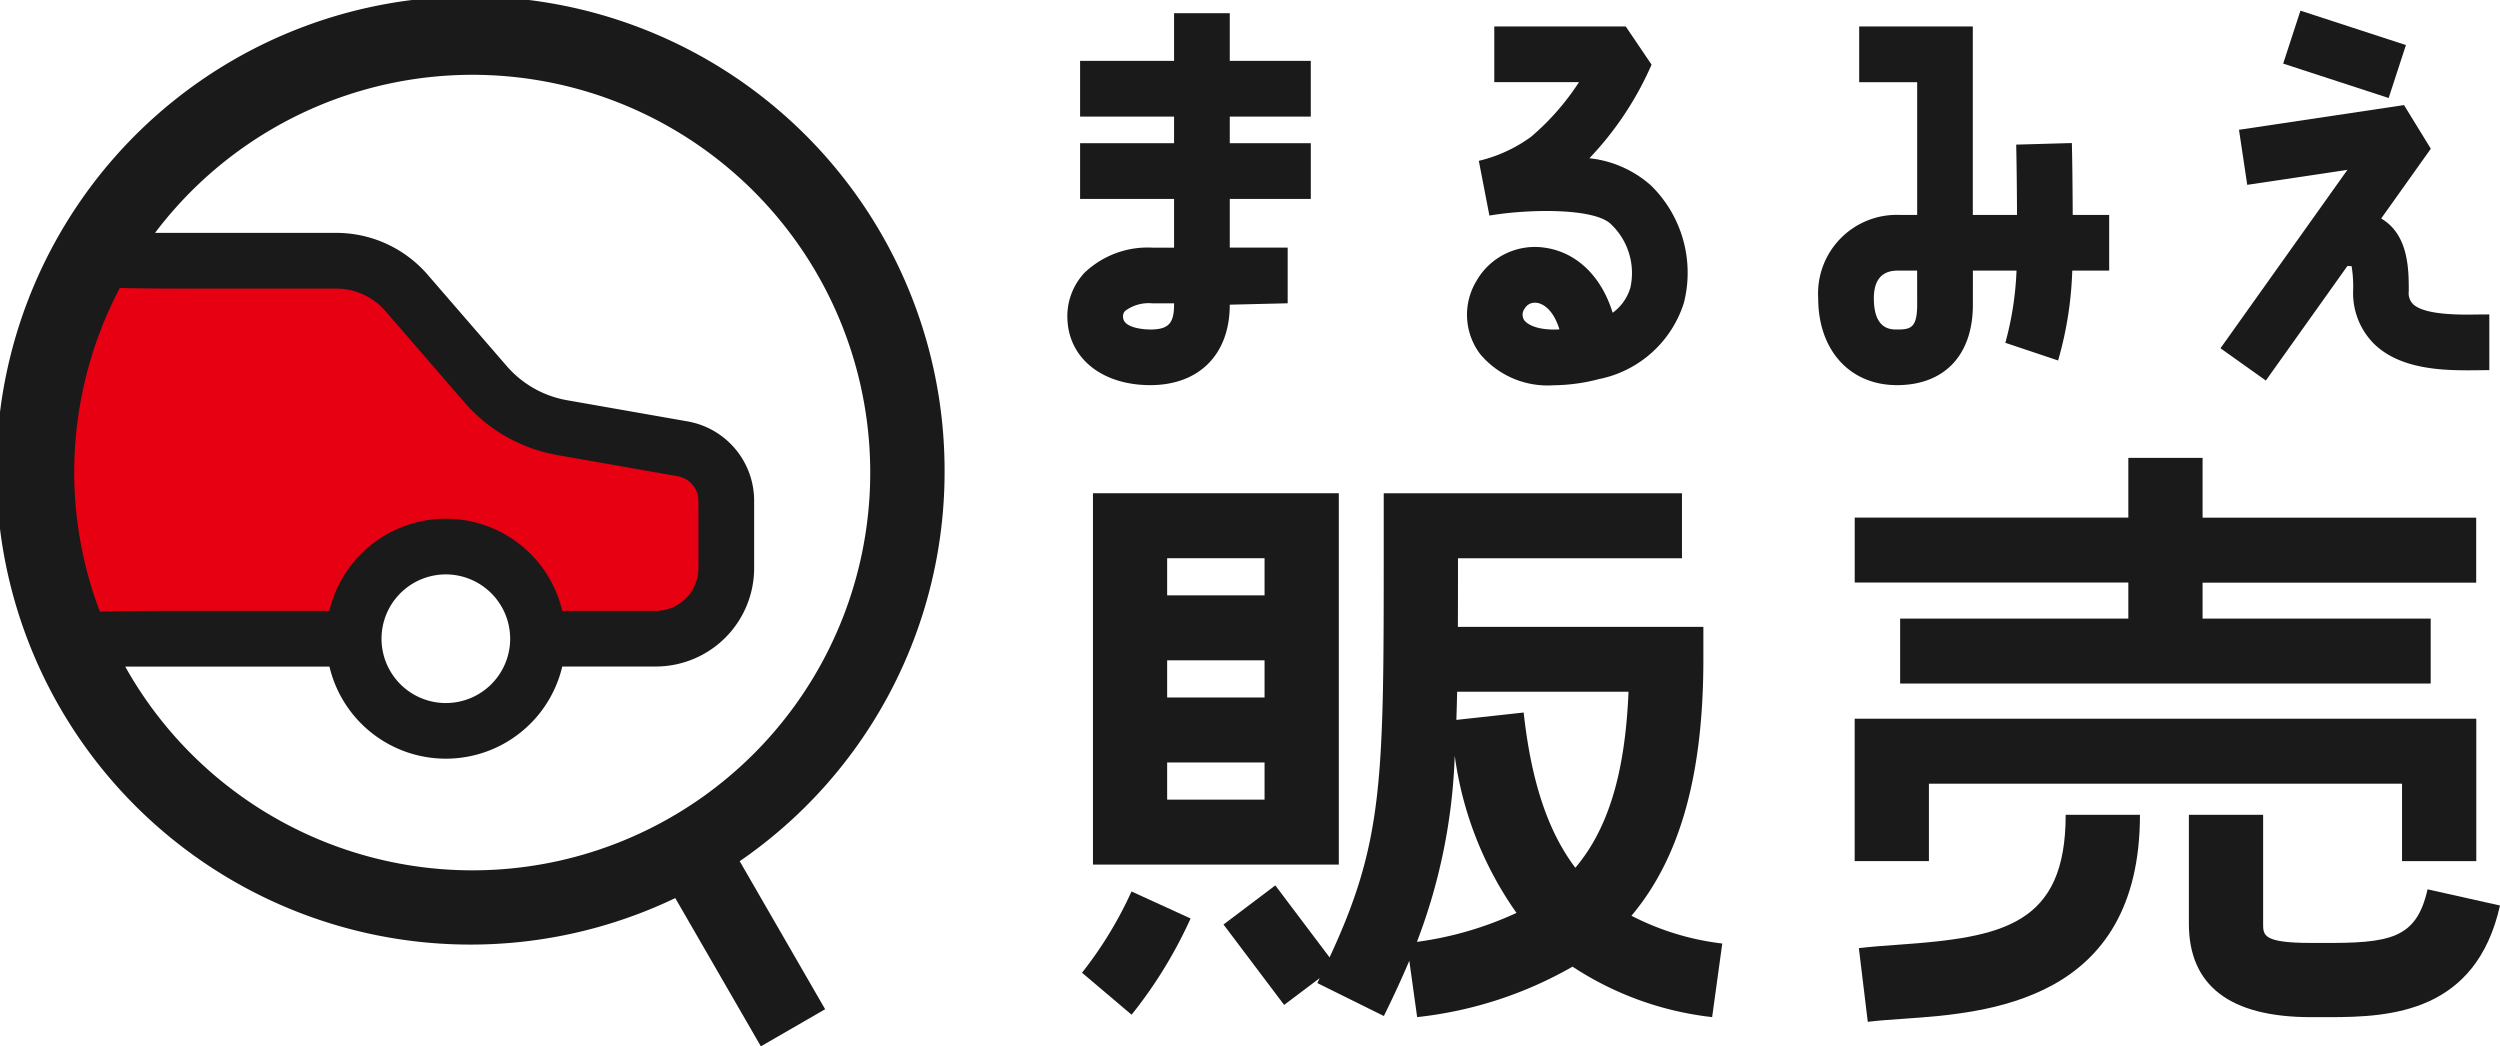 <svg id="グループ_17579" data-name="グループ 17579" xmlns="http://www.w3.org/2000/svg" width="180" height="75.336" viewBox="0 0 180 75.336">
  <path id="パス_7656" data-name="パス 7656" d="M236.986,86.979h-17.7v26.737h17.7Zm-12.359,19.385h7.013v2.676h-7.013Zm0-7.354h7.013v2.676h-7.013Zm7.013-4.678h-7.013V91.657h7.013Z" transform="translate(-140.592 -51.466)" fill="#1a1a1a"/>
  <path id="パス_7657" data-name="パス 7657" d="M218.889,107.209l3.569,3.023a32.436,32.436,0,0,0,4.249-6.929l-4.253-1.944a28.343,28.343,0,0,1-3.565,5.85" transform="translate(-140.984 -37.173)" fill="#1a1a1a"/>
  <path id="パス_7658" data-name="パス 7658" d="M259.91,119.4a19.136,19.136,0,0,1-6.538-2c3.537-4.2,5.178-10.227,5.178-18.472V96.6H240.874c.008-1.525.008-3.176.008-4.939h16.127V86.979H235.536v3.783c0,16.857,0,21.254-3.9,29.636l-3.906-5.182L224,118.031l4.365,5.789,2.562-1.93c-.06.122-.112.233-.172.357l4.79,2.371c.7-1.414,1.3-2.724,1.832-3.978l.564,4.058a28.667,28.667,0,0,0,11.188-3.633,22.922,22.922,0,0,0,10.052,3.633Zm-14.3-16.632-4.845.53c.022-.652.042-1.328.056-2.028h12.339c-.237,5.739-1.412,9.816-3.828,12.676-2-2.644-3.186-6.289-3.721-11.178m-7.685,16.512a41.245,41.245,0,0,0,2.722-13.411,25.513,25.513,0,0,0,4.447,11.326,24.907,24.907,0,0,1-7.168,2.086" transform="translate(-135.907 -51.466)" fill="#1a1a1a"/>
  <path id="パス_7659" data-name="パス 7659" d="M266.493,97.271h-16.43v4.678h38.2V97.271H271.839V94.684h19.7V90.007h-19.7V85.7h-5.346v4.3h-19.7v4.678h19.7Z" transform="translate(-113.253 -52.734)" fill="#1a1a1a"/>
  <path id="パス_7660" data-name="パス 7660" d="M252.135,99.8H286.2v5.575h5.346V95.121H246.789v10.253h5.346Z" transform="translate(-113.253 -43.374)" fill="#1a1a1a"/>
  <path id="パス_7661" data-name="パス 7661" d="M249.821,107.941c-1.025.072-2,.142-2.881.249l.642,5.306c.8-.1,1.683-.158,2.616-.223,5.932-.415,16.981-1.192,16.981-14.682h-5.348c0,7.934-4.538,8.825-12.01,9.35" transform="translate(-113.102 -39.924)" fill="#1a1a1a"/>
  <path id="パス_7662" data-name="パス 7662" d="M276.041,103.955c-.8,3.569-2.692,3.892-7.665,3.86h-.728c-3.446,0-3.446-.55-3.446-1.384v-7.84h-5.346v7.84c0,4.465,2.957,6.728,8.791,6.728l.708,0h.634c4.4,0,10.542-.337,12.267-8.038Z" transform="translate(-101.257 -39.924)" fill="#1a1a1a"/>
  <path id="パス_7663" data-name="パス 7663" d="M227.635,92.125l-8.68-1.525a9.414,9.414,0,0,1-5.491-3.113l-5.7-6.584a6.722,6.722,0,0,0-5.077-2.319H185.105a31.4,31.4,0,0,0-1.573,27.214h20.424a6.636,6.636,0,0,1,13.272,0h8.482a5.075,5.075,0,0,0,5.075-5.075V95.878a3.81,3.81,0,0,0-3.15-3.753" transform="translate(-178.487 -59.811)" fill="#e60012"/>
  <path id="パス_7664" data-name="パス 7664" d="M235.887,77.088v-4.01h-5.834V69.646h-4.01v3.432h-6.766v4.01h6.766v1.918h-6.766v4.01h6.766v3.509h-1.559a6.591,6.591,0,0,0-4.881,1.8,4.585,4.585,0,0,0-1.234,3.452c.162,2.78,2.554,4.648,5.956,4.648,3.533,0,5.729-2.219,5.729-5.793l4.169-.1v-4.01h-4.169V83.016h5.834v-4.01h-5.834V77.088Zm-9.844,13.549c0,1.35-.417,1.783-1.719,1.783-.078,0-1.9-.01-1.952-.871a.557.557,0,0,1,.148-.467,2.825,2.825,0,0,1,1.964-.546h1.559Z" transform="translate(-141.51 -68.695)" fill="#1a1a1a"/>
  <path id="パス_7665" data-name="パス 7665" d="M239.04,95.958a6.334,6.334,0,0,1-5.31-2.253,4.7,4.7,0,0,1-.261-5.256,4.842,4.842,0,0,1,5-2.383c2.255.355,4.008,2.076,4.807,4.674a3.425,3.425,0,0,0,1.28-1.826,4.847,4.847,0,0,0-1.382-4.534c-1.151-1.182-5.834-1.133-8.772-.64L233.64,79.8A10.486,10.486,0,0,0,237.4,78.07a18.022,18.022,0,0,0,3.453-3.936h-6.1v-4.01h9.465l1.86,2.75a23.262,23.262,0,0,1-4.475,6.74,7.917,7.917,0,0,1,4.445,1.972,8.793,8.793,0,0,1,2.361,8.423,8.071,8.071,0,0,1-6.116,5.505,13.3,13.3,0,0,1-3.262.445m-1.35-5.944a.825.825,0,0,0-.738.421.723.723,0,0,0-.032.841c.255.337,1.033.746,2.532.658-.385-1.27-1.059-1.82-1.6-1.906a.9.9,0,0,0-.161-.014" transform="translate(-127.165 -68.22)" fill="#1a1a1a"/>
  <path id="パス_7666" data-name="パス 7666" d="M266.425,83.692H263.8c-.016-3.517-.062-5.174-.062-5.174l-4.008.114c0,.016.044,1.639.06,5.061h-3.184V70.125h-8.181v4.01H252.6v9.557h-1.3a5.663,5.663,0,0,0-5.826,6c0,3.743,2.277,6.257,5.669,6.257,3.424,0,5.469-2.165,5.469-5.793V87.7h3.142a22.869,22.869,0,0,1-.806,5.2l3.8,1.274a26.191,26.191,0,0,0,1.019-6.47h2.658ZM252.6,90.16c0,1.7-.5,1.783-1.46,1.783-.453,0-1.659,0-1.659-2.247,0-1.994,1.32-1.994,1.817-1.994h1.3Z" transform="translate(-114.564 -68.219)" fill="#1a1a1a"/>
  <rect id="長方形_7098" data-name="長方形 7098" width="4.01" height="7.988" transform="translate(164.389 4.58) rotate(-71.936)" fill="#1a1a1a"/>
  <path id="パス_7667" data-name="パス 7667" d="M278.624,88.04c-1.376.024-3.946.056-4.776-.762a1.137,1.137,0,0,1-.291-.923c0-1.539-.006-4.07-1.988-5.226l3.575-5.023-1.93-3.143-11.882,1.779.594,3.964,7.214-1.081L260,90.471l3.266,2.325,5.876-8.251c.108.006.243.01.3.022a9.279,9.279,0,0,1,.108,1.789,5.164,5.164,0,0,0,1.485,3.777c1.759,1.737,4.542,1.926,6.714,1.926.325,0,.64,0,.933-.008l.674-.006v-4.01Z" transform="translate(-100.125 -65.397)" fill="#1a1a1a"/>
  <path id="パス_7668" data-name="パス 7668" d="M247.829,103.174a34.135,34.135,0,1,0-19.391,30.657l6.163,10.674,4.628-2.672-6.151-10.658a33.988,33.988,0,0,0,14.751-28m-62.665,0A28.45,28.45,0,0,1,188.449,89.9c1.569.046,3.723.048,6.779.048l8.791,0a4.7,4.7,0,0,1,3.557,1.625l5.7,6.584a11.468,11.468,0,0,0,6.658,3.775l8.682,1.525a1.8,1.8,0,0,1,1.49,1.779v4.845a3.073,3.073,0,0,1-3.069,3.069h-6.736a8.613,8.613,0,0,0-16.765,0h-8.464c-3.693,0-6.267,0-8.064.056a28.416,28.416,0,0,1-1.848-10.032m31.391,11.982a4.631,4.631,0,1,1-4.632-4.63,4.637,4.637,0,0,1,4.632,4.63m-27.72,2.008c4.455,0,11.469.006,14.708,0a8.612,8.612,0,0,0,16.763-.006h6.736a7.087,7.087,0,0,0,7.079-7.079v-4.845a5.8,5.8,0,0,0-4.807-5.727l-8.68-1.525a7.439,7.439,0,0,1-4.321-2.451l-5.7-6.584a8.7,8.7,0,0,0-6.588-3.011s-7.832,0-13.039,0a28.639,28.639,0,1,1-2.146,31.228" transform="translate(-179.819 -69.169)" fill="#1a1a1a"/>
</svg>
